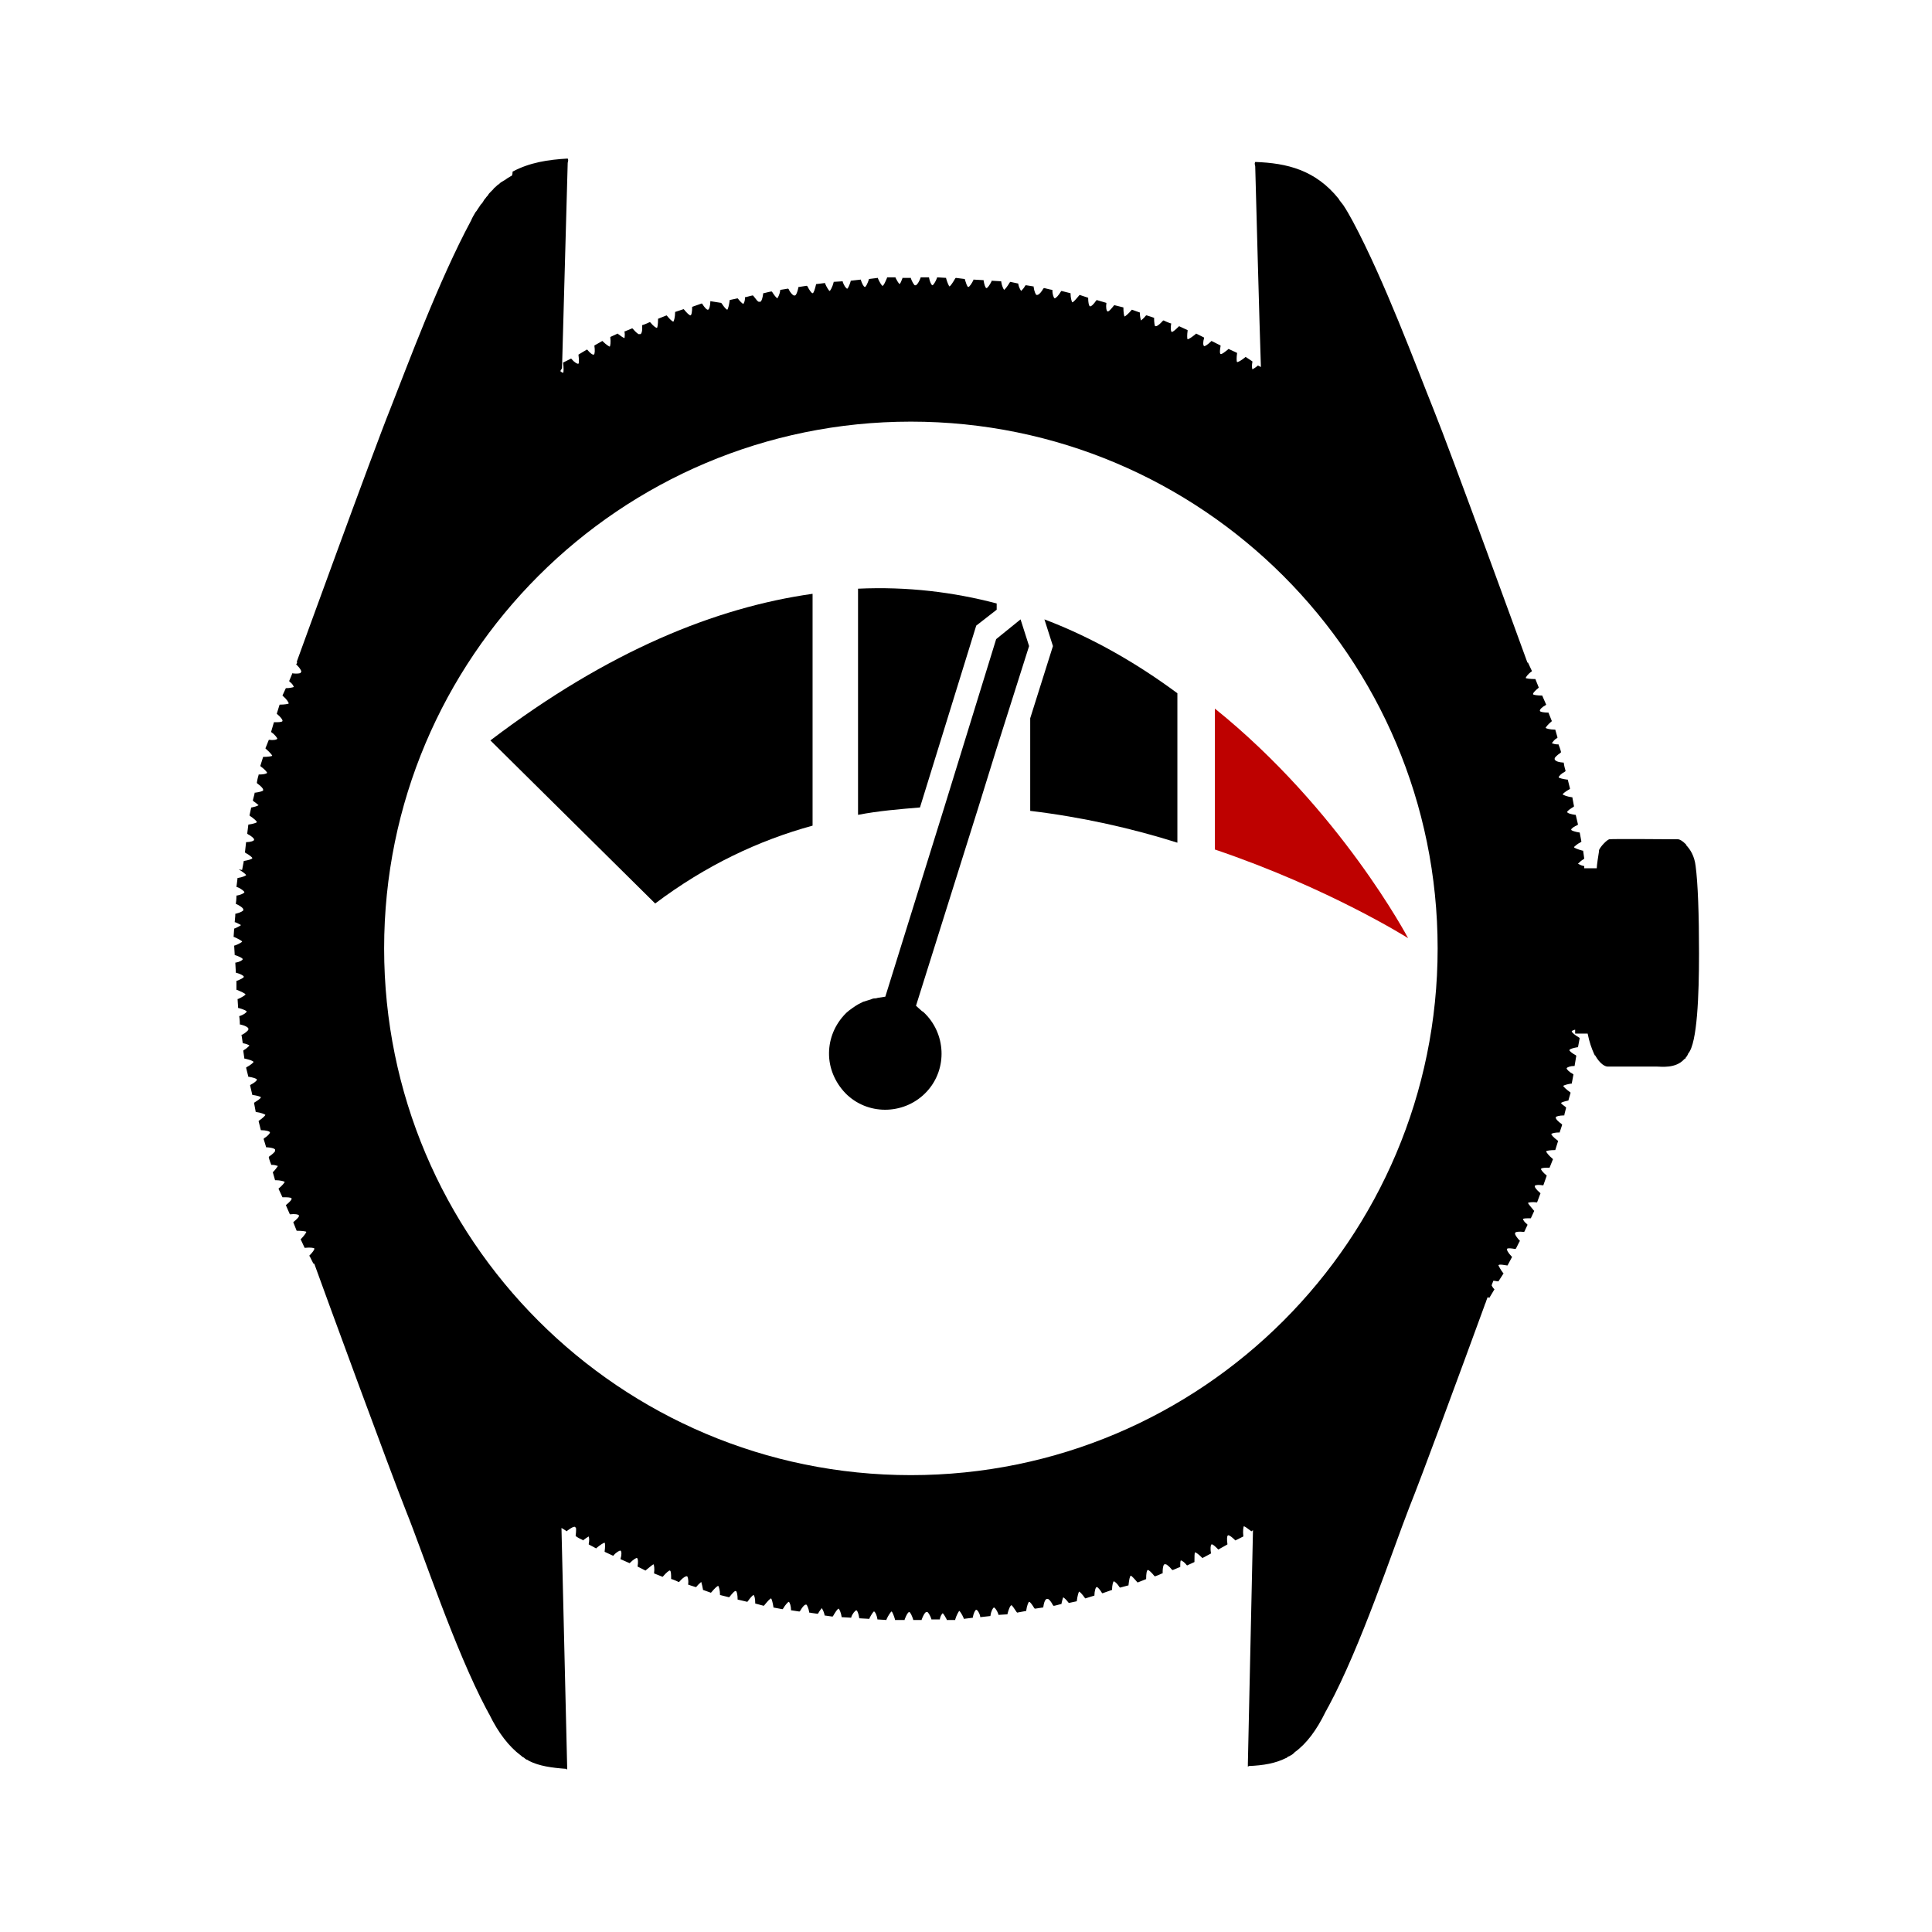 <svg enable-background="new 0 0 340 340" viewBox="0 0 340 340" xmlns="http://www.w3.org/2000/svg"><path d="m115.3 159c8.9-6.7 18.2-11.1 27.7-13.7v-40.8c-17 2.4-35.9 10-56.7 25.8z"/><path d="m171.8 110.1 3.6-2.8v-1.1c-7.6-2-15.7-3-24.4-2.6v39.8c3.6-.7 7.3-1 10.9-1.3z"/><path d="m299 167.9c0-7.1-.2-12.5-.6-15.5-.2-1.7-.9-2.9-1.7-3.7h.1l-.2-.2c-.5-.5-1-.8-1.3-.8-.6 0-11.7-.1-12.1 0s-1.5 1.2-1.8 1.9v.1.1c-.1.6-.4 2.5-.4 3h-2.2c0-.1 0-.2 0-.3v-.1h-.1c-.5-.1-.8-.3-1-.4.2-.2.6-.6 1-.8l.1-.1-.2-1.4h-.1c-.8-.2-1.5-.5-1.5-.6s.6-.6 1.2-.9l.1-.1-.3-1.6h-.1c-.6-.1-1.4-.3-1.4-.5s.6-.6 1.1-.8l.1-.1-.4-1.7h-.1c-.7-.1-1.4-.3-1.4-.5s.6-.6 1.1-.9l.1-.1-.3-1.6h-.1c-.8-.1-1.5-.4-1.6-.5 0-.1.6-.6 1.2-.9l.1-.1-.4-1.6h-.1c-.8-.1-1.5-.3-1.5-.4 0-.2.5-.7 1.1-1l.1-.1v-.1s-.2-.6-.3-1.3v-.1h-.1c-1.4-.1-1.4-.5-1.5-.5v-.1-.1c-.1-.1.4-.6 1-1l.1-.1v-.1s-.1-.5-.4-1.2v-.1h-.1c-.5 0-.8-.1-1.1-.2.2-.3.5-.7.9-.9l.1-.1-.4-1.4h-.1c-.8 0-1.5-.2-1.6-.3 0-.1.5-.7 1-1.1l.1-.1-.6-1.5h-.1c-.6 0-1.4-.1-1.4-.3-.1-.2.4-.7 1-1l.1-.1-.7-1.6h-.1c-.7 0-1.4-.1-1.5-.2-.1-.2.4-.7.9-1.1l.1-.1-.6-1.5h-.1c-.8 0-1.6-.1-1.6-.2s.4-.7 1-1.1l.1-.1-.7-1.5h-.1c-.8-2.2-13.5-37.1-16.5-44.5-3.1-7.7-8.6-22.6-14.2-33.1-.6-1.1-1.1-2-1.7-2.9-.2-.3-.5-.6-.7-.9 0-.1-.1-.1-.1-.2-4.1-5.1-9.1-6.3-14.7-6.5-.2.4 0 .5 0 .8 0 .2.8 29.9 1 35.3-.1-.1-.2-.1-.4-.2l-.1-.1-.1.1c-.4.3-.7.5-.9.6-.1-.3-.1-.8 0-1.3v-.1l-1.2-.8-.1.1c-.6.5-1.3.9-1.4.8s-.1-.8 0-1.5v-.1l-1.5-.7-.1.1c-.5.4-1.1.9-1.3.8s-.1-.8 0-1.4v-.1l-1.6-.8-.1.1c-.5.5-1.1.9-1.2.8-.2-.1-.2-.8 0-1.4v-.1l-1.4-.7-.1.1c-.6.5-1.2.9-1.4.9-.1-.1-.1-.8 0-1.5v-.1l-1.5-.7-.1.1c-.6.6-1.1 1-1.2.9-.2-.1-.2-.8-.1-1.4v-.1h-.1s-.6-.2-1.2-.5h-.1l-.1.1c-.9 1-1.2.9-1.2.9h-.1c-.1 0-.2-.7-.2-1.4v-.1h-.1s-.5-.2-1.2-.4h-.1l-.1.1c-.3.4-.6.6-.8.8-.1-.3-.2-.8-.2-1.3v-.1l-1.4-.5-.1.1c-.5.6-1.1 1.1-1.2 1.1-.1-.1-.2-.8-.2-1.5v-.1l-1.6-.4-.1.1c-.4.5-.9 1.1-1.1 1s-.3-.8-.2-1.4v-.1l-1.7-.5-.1.1c-.4.6-.9 1.1-1.1 1s-.3-.8-.3-1.4v-.1l-1.5-.5-.1.1c-.5.6-1 1.2-1.2 1.2-.1-.1-.3-.8-.3-1.5v-.1l-1.6-.4-.1.1c-.4.7-.9 1.2-1.1 1.2-.2-.1-.4-.8-.4-1.4v-.1h-.1s-.6-.1-1.3-.3h-.1l-.1.1c-.7 1.2-1.1 1.1-1.1 1.1h-.1c-.1 0-.4-.6-.5-1.4v-.1h-.1s-.5-.1-1.2-.2h-.1l-.1.1c-.2.4-.5.7-.7.9-.2-.3-.4-.7-.5-1.2v-.1l-1.4-.3-.1.1c-.4.7-.9 1.3-1 1.3-.1-.1-.4-.7-.5-1.4v-.1l-1.7-.1v.1c-.3.6-.7 1.2-.9 1.2s-.4-.7-.5-1.3v-.1l-1.8-.1v.1c-.3.6-.7 1.2-.9 1.2s-.4-.7-.6-1.3v-.1l-1.6-.2-.1.1c-.4.7-.8 1.3-1 1.4-.1 0-.4-.7-.6-1.4v-.1l-1.6-.1v.1c-.3.8-.7 1.3-.8 1.3-.2 0-.5-.7-.6-1.3v-.1h-.1s-.6 0-1.3 0h-.1v.1c-.5 1.3-.9 1.3-.8 1.3h-.1-.1c-.1 0-.5-.6-.7-1.2v-.1h-.1s-.5 0-1.3 0h-.1v.1c-.2.5-.3.8-.5 1-.2-.2-.5-.7-.7-1.1v-.1h-1.5v.1c-.3.7-.6 1.4-.8 1.4-.1 0-.5-.6-.8-1.3v-.1l-1.6.2v.1c-.2.6-.5 1.3-.7 1.3s-.5-.6-.7-1.2v-.1l-1.8.2v.1c-.2.7-.5 1.3-.6 1.3-.2 0-.6-.6-.8-1.2v-.1l-1.6.1v.1c-.2.8-.6 1.5-.7 1.5s-.5-.6-.8-1.3v-.1l-1.6.2v.1c-.2.8-.4 1.5-.6 1.5s-.6-.6-.9-1.2l-.1-.1h-.1s-.6.1-1.3.2h-.1v.1c-.3 1.4-.6 1.4-.6 1.4h-.1-.1c-.1 0-.6-.4-.9-1.1l-.1-.1h-.1s-.5.1-1.2.2h-.1v.1c-.1.8-.4 1.2-.5 1.4-.2-.1-.6-.6-.9-1.1l-.1-.1h-.1s-.6.1-1.3.3h-.1v.1c-.2 1.4-.5 1.4-.5 1.4h-.1-.1c-.2.1-.6-.5-1-1l-.1-.1h-.1s-.5.1-1.2.3h-.1v.1c0 .5-.1.8-.3 1.1-.3-.2-.6-.5-.9-.9l-.1-.1-1.4.3v.1c-.1.8-.3 1.5-.4 1.6-.2 0-.6-.5-1-1.1l-.1-.1-1.9-.3v.1c0 .6-.2 1.4-.4 1.4-.2.1-.7-.5-1-1l-.1-.1-1.7.6v.1c0 .7-.1 1.4-.3 1.4s-.7-.5-1.1-1l-.1-.1-1.5.5v.1c0 .8-.2 1.5-.3 1.6-.2 0-.7-.5-1.1-1l-.1-.1-1.5.6v.1c0 .8-.1 1.5-.2 1.5-.2 0-.7-.4-1.1-.9l-.1-.1h-.1s-.6.3-1.2.5h-.1v.1c.1 1.4-.3 1.5-.3 1.5h-.1-.1c-.1.1-.6-.3-1.1-.9l-.1-.1h-.1s-.5.2-1.2.5h-.1v.1c.1.5 0 .9 0 1.1-.3-.1-.7-.4-1.1-.7l-.1-.1-1.3.6v.1c.1.8 0 1.5-.1 1.6-.1 0-.7-.4-1.2-.9l-.1-.1-1.4.8v.1c.1.6.1 1.4-.1 1.5s-.7-.3-1.1-.8l-.1-.1-1.5.9v.1c.1.7.1 1.4 0 1.5-.2.1-.8-.3-1.2-.8l-.1-.1-1.4.7v.1c.1.8.1 1.6 0 1.7-.1 0-.3-.1-.5-.3l.3-.5s1-35.8 1-36.1.2-.4 0-.8c-3.5.2-6.7.7-9.7 2.3 0 .7-.2.8-.3.8-.2.1-.3.2-.5.3s-.4.3-.6.4-.3.2-.5.3-.4.3-.5.4c-.2.1-.3.2-.5.4s-.4.3-.5.5c-.1.1-.3.3-.4.4-.2.2-.4.4-.5.6s-.3.3-.4.5c-.2.2-.4.5-.5.7s-.2.3-.4.5c-.2.3-.4.6-.6.9-.1.2-.2.3-.3.4-.3.5-.6 1-.8 1.5-5.7 10.6-11.2 25.5-14.2 33.1-3.1 7.7-16.5 44.6-16.5 44.6h.1c0 .1-.1.2-.1.3l-.1.1.1.1c1 1 .8 1.3.8 1.3h-.1v.1c0 .1-.7.2-1.4.1h-.1v.1s-.2.5-.5 1.2v.1l.1.1c.4.3.6.6.7.9-.3.1-.8.2-1.3.2h-.1l-.6 1.3.1.1c.6.5 1 1.1 1 1.3-.1.1-.8.2-1.5.2h-.1l-.5 1.6.1.1c.5.4 1 1 .9 1.2s-.8.2-1.4.2h-.1l-.5 1.7.1.1c.6.4 1 1 1 1.1-.1.2-.8.3-1.4.2h-.1l-.6 1.5.1.1c.6.5 1.1 1.1 1.1 1.2-.1.1-.8.2-1.5.2h-.1l-.5 1.6.1.1c.7.5 1.1 1 1.1 1.1-.1.2-.8.3-1.4.3h-.1v.1s-.2.6-.3 1.3v.1l.1.1c1.1.8 1 1.1 1 1.1v.1c0 .1-.6.3-1.4.4h-.1v.1s-.1.5-.3 1.2v.1l.1.1c.4.3.7.5.9.7-.3.2-.8.3-1.2.4h-.1l-.3 1.4.1.1c.6.4 1.2.9 1.2 1.1-.1.1-.7.3-1.4.4h-.1l-.2 1.6.1.1c.6.3 1.2.8 1.1 1 0 .2-.7.4-1.3.4h-.1l-.2 1.8.1.1c.6.3 1.2.8 1.2.9 0 .2-.8.4-1.4.5h-.1l-.3 1.6-.6-.1c.7.4 1.3.9 1.3 1s-.7.4-1.4.5h-.1l-.2 1.6h.1c.8.3 1.3.8 1.3.9 0 .2-.7.5-1.3.6h-.1v.1s0 .6-.1 1.3v.1h.1c1.2.6 1.2.9 1.2.9v.1.1c0 .1-.5.4-1.3.6h-.1v.1s0 .5-.1 1.3v.1h.1c.5.2.8.4 1 .5-.2.2-.7.4-1.1.6h-.1l-.1 1.5h.1c.7.3 1.4.7 1.4.8s-.7.5-1.3.7h-.1l.1 1.7h.1c.6.2 1.3.5 1.3.7s-.6.5-1.2.6h-.1l.1 1.8h.1c.7.2 1.3.5 1.3.7s-.7.5-1.2.7h-.1v1.6h.1c.7.3 1.4.6 1.5.8 0 .1-.6.5-1.3.8h-.1l.1 1.6h.1c.8.2 1.4.5 1.4.6 0 .2-.6.6-1.2.8h-.1v.1s.1.6.1 1.3v.1h.1c1.3.3 1.4.7 1.4.7v.1.1c0 .1-.5.6-1.1.9h-.1v.1s.1.5.2 1.3v.1h.1c.5.1.8.2 1.1.4-.2.2-.6.6-1 .8l-.1.1.2 1.4h.1c.8.2 1.5.4 1.5.6 0 .1-.6.6-1.2.9l-.1.1.4 1.6h.1c.6.1 1.4.3 1.4.5s-.5.6-1.1.9l-.1.1.4 1.7h.1c.7.1 1.4.3 1.4.4 0 .2-.6.6-1.1.9l-.1.1.3 1.6h.1c.8.1 1.5.4 1.6.5 0 .1-.5.6-1.1 1l-.1.1.4 1.6h.1c.8 0 1.5.2 1.5.4s-.5.7-1 1l-.1.1v.1s.2.6.4 1.3v.1h.1c1.4.1 1.5.4 1.5.4v.1.1c.1.1-.4.6-1 1l-.1.1v.1s.1.5.4 1.2v.1h.1c.5 0 .8.1 1.1.2-.2.3-.5.7-.8 1l-.1.1.4 1.4h.1c.8 0 1.5.2 1.6.3 0 .1-.5.7-1 1.1l-.1.1.7 1.5h.1c.6 0 1.4 0 1.5.2s-.4.7-.9 1.1l-.1.1.7 1.6h.1c.7-.1 1.4 0 1.5.2s-.4.7-.9 1.1l-.1.1.6 1.5h.1c.8 0 1.6.1 1.6.2s-.4.7-.9 1.2l-.1.1.7 1.5h.1c.8-.1 1.5 0 1.6.1.1.2-.4.8-.8 1.2l-.1.1.1.1s.3.6.6 1.2l.1.1h.1c2.3 6.4 13.4 36.6 16.1 43.4 3.1 7.7 8.6 24.4 14.2 35 .2.3.3.6.5.9 1.6 3.3 3.5 5.7 5.5 7.2.1.1.2.1.2.2.2.1.4.2.6.4.1.1.3.2.4.2.1.1.2.1.3.2 1.8.9 3.9 1.2 6.6 1.4v.1h.1v-.3c0-.1 0-.2 0-.2l-1-42c.2.1.5.3.8.5l.1.1.1-.1c.8-.6 1.1-.7 1.3-.7h.1v.1h.1c.1 0 .1.7 0 1.4v.1l.1.1s.4.3 1.1.6l.1.1.1-.1c.4-.3.7-.5.9-.6.1.3.1.8 0 1.3v.1l1.3.7.1-.1c.6-.5 1.2-.9 1.4-.9.1.1.1.8 0 1.5v.1l1.5.7.1-.1c.4-.5 1.1-.9 1.2-.8.2.1.2.8 0 1.4v.1l1.6.7.1-.1c.5-.5 1.1-.9 1.2-.8.2.1.2.8.1 1.4v.1l1.4.7.1-.1c.6-.5 1.2-1 1.3-1 .1.1.2.8.1 1.5v.1l1.5.6.1-.1c.5-.6 1.1-1.1 1.2-1 .2.1.2.8.2 1.4v.1h.1s.6.2 1.2.5h.1l.1-.1c.7-.8 1.1-.9 1.2-.9h.1c.1 0 .3.6.2 1.4v.1h.1s.5.2 1.2.4h.1l.1-.1c.3-.4.6-.6.8-.8.1.3.2.8.3 1.3v.1l1.4.5.1-.1c.5-.6 1-1.1 1.2-1.1.1.1.3.8.3 1.5v.1l1.6.4.1-.1c.4-.5.9-1.1 1.1-1s.3.8.3 1.4v.1l1.7.4.1-.1c.4-.6.9-1.1 1-1.1.2.1.3.8.3 1.4v.1l1.5.4.1-.1c.5-.6 1-1.2 1.2-1.2.1.1.3.8.4 1.5v.1l1.6.3.1-.1c.4-.7.9-1.2 1-1.2.2.1.4.8.4 1.4v.1h.1s.6.1 1.3.2h.1l.1-.1c.7-1.2 1-1.1 1-1.1h.1c.1 0 .4.7.5 1.3v.1h.1s.5.1 1.3.2h.1l.1-.1c.2-.4.5-.7.6-.9.2.3.4.7.5 1.2v.1l1.4.2.1-.1c.4-.7.8-1.3 1-1.3.1.1.4.7.5 1.4v.1l1.7.1v-.1c.2-.6.7-1.2.9-1.2s.4.7.5 1.3v.1l1.8.1v-.1c.3-.6.7-1.2.8-1.2.2 0 .5.7.6 1.3v.1l1.6.1v-.1c.3-.7.8-1.4.9-1.4s.4.7.6 1.4v.1h1.7v-.1c.3-.8.6-1.3.8-1.3s.5.7.7 1.3v.1h.1 1.3.1v-.1c.5-1.3.8-1.3.8-1.3h.1.1c.1 0 .5.6.7 1.2v.1h.1 1.3.1v-.1c.1-.5.3-.8.5-1 .2.2.5.7.7 1.1v.1h1.5v-.1c.2-.7.6-1.4.7-1.5.1 0 .5.6.8 1.3v.1l1.6-.2v-.1c.1-.6.4-1.3.6-1.3s.6.6.7 1.2v.1l1.8-.2v-.1c.1-.7.4-1.3.6-1.4.2 0 .6.6.8 1.2v.1l1.6-.1v-.1c.2-.8.5-1.5.7-1.5.1 0 .5.6.9 1.2l.1.1 1.6-.3v-.1c.1-.8.4-1.5.5-1.5.2 0 .6.6.9 1.1l.1.1h.1s.6-.1 1.3-.2h.1v-.1c.2-1.4.6-1.4.6-1.4h.1.1c.2 0 .6.5.9 1.1l.1.1h.1s.5-.1 1.2-.3h.1v-.1c.1-.5.2-.8.3-1.1.3.2.6.5.9.9l.1.1 1.4-.3v-.1c.1-.8.3-1.5.4-1.6.1 0 .6.5 1 1.1l.1.1 1.6-.5v-.1c0-.6.2-1.4.4-1.4s.6.5.9 1l.1.1 1.7-.6v-.1c0-.7.2-1.4.3-1.4.2 0 .7.5 1 1l.1.1 1.5-.4v-.1c.1-.8.2-1.5.4-1.6.1 0 .6.5 1.1 1.1l.1.1 1.5-.6v-.1c0-.8.1-1.5.3-1.5s.7.5 1.1 1l.1.1h.1s.6-.2 1.2-.5h.1v-.1c0-1.4.3-1.5.3-1.5h.1.1c.1-.1.7.4 1.1.9l.1.1h.1s.5-.2 1.2-.5h.1v-.1c0-.5 0-.9.1-1.1.3.1.7.4 1 .8l.1.1 1.3-.6v-.1c0-.8 0-1.5.1-1.6.2 0 .7.4 1.2.9l.1.1 1.5-.8v-.1c-.1-.6-.1-1.4.1-1.5s.7.4 1.1.8l.1.1 1.6-.9v-.1c-.1-.7-.1-1.4.1-1.5s.8.4 1.2.8l.1.1 1.4-.7v-.1c-.1-.8 0-1.6.1-1.7.1 0 .7.4 1.2.8l.1.1.3-.2-.9 41.1v.2.3h.1v-.1c2.7-.1 4.8-.5 6.6-1.4.1 0 .2-.1.3-.2s.3-.1.4-.2c.2-.1.4-.2.6-.4.1-.1.2-.1.2-.2 2.1-1.5 3.9-3.9 5.5-7.2.2-.3.3-.6.5-.9 5.7-10.6 11.2-27.3 14.2-35 2.1-5.2 9-23.9 13.2-35.4l.1-.3c.2-.4.3-.9.5-1.3.1 0 .2 0 .2.1h.1l.9-1.5-.1-.1c-.2-.2-.3-.4-.4-.6.1-.3.2-.5.3-.8.3 0 .6.1.8.1h.1l.9-1.4-.1-.1c-.4-.5-.7-1.1-.8-1.3 0 0 0-.1.1-.1.2-.1.8 0 1.4.1h.1l.8-1.5-.1-.1c-.6-.6-.9-1.2-.8-1.3.1-.2.8-.1 1.4 0h.1l.1-.1s.3-.6.6-1.2l.1-.1-.1-.1c-.9-1-.8-1.3-.8-1.3h.1v-.1c0-.1.7-.2 1.4-.1h.1l.1-.1s.2-.5.5-1.1v-.1l-.1-.1c-.4-.3-.6-.6-.7-.9.3-.1.8-.1 1.3-.1h.1l.6-1.3-.1-.1c-.5-.6-1-1.2-1-1.3.1-.1.8-.2 1.5-.1h.1l.6-1.6-.1-.1c-.5-.4-1-1-.9-1.2s.8-.2 1.4-.1h.1l.6-1.7-.1-.1c-.5-.4-1-1-.9-1.1.1-.2.8-.2 1.4-.2h.1l.6-1.5-.1-.1c-.6-.5-1.1-1.1-1.1-1.3.1-.1.8-.2 1.5-.2h.1l.5-1.6-.1-.1c-.7-.5-1.1-1-1.1-1.1.1-.2.8-.3 1.4-.3h.1v-.1s.2-.6.4-1.2v-.1l-.1-.1c-1.1-.8-1-1.1-1-1.1v-.1c0-.1.6-.3 1.4-.3h.1v-.1s.1-.5.3-1.2v-.1l-.1-.1c-.4-.3-.7-.5-.8-.7.3-.2.8-.3 1.2-.4h.1l.4-1.4-.1-.1c-.6-.4-1.2-1-1.2-1.1.1-.1.7-.3 1.4-.4h.1l.3-1.6-.1-.1c-.6-.3-1.1-.8-1.1-1 .1-.2.7-.4 1.3-.4h.1l.3-1.8-.1-.1c-.6-.3-1.2-.8-1.1-.9 0-.2.8-.4 1.4-.5h.1l.3-1.6-.1-.1c-.7-.4-1.3-.9-1.3-1.1 0-.1.3-.2.6-.3v.7h4v.2-.2s-.4 0-.8 0-.2 0-1 0c.3 1.5.7 2.6 1.1 3.5.1.2.2.4.2.4v-.1c.9 1.6 1.8 2 2.2 2h8.6c.8 0 3.4.4 4.9-1.3l.3-.2s0 0-.1 0c.2-.2.4-.5.5-.8 1.6-1.8 1.9-10.4 1.9-17.5zm-30.6-51.2s0 0-.1-.1zm-108.1 142.9c-51.2 0-92.7-41.5-92.7-92.7s41.5-92.7 92.7-92.7 92.7 41.5 92.7 92.7-41.5 92.7-92.7 92.7z"/><path d="m185.3 113.7-4 12.7v16.3c9.2 1.1 18 3.1 25.9 5.6v-26.3c-6.9-5.1-14.7-9.7-23.4-13z"/><path d="m213.8 124.7v24.8c20.1 6.8 34 15.6 34 15.6s-11.9-22.6-34-40.4z" fill="#be0100"/><path d="m175.4 112.4-.1.1-9.1 29.5-10.4 33.4-1.3.2c-.3.1-.4.1-.6.1s-.5.1-.7.2c-.4.1-.9.3-1.3.4l-.8.4-.5.3c-.9.6-1.6 1.1-2.1 1.7-1.8 2-2.7 4.5-2.6 7.1s1.3 5.1 3.2 6.9c4 3.7 10.3 3.4 14-.6s3.4-10.3-.6-14c-.1-.1-.2-.1-.3-.2l-1-.9 11-35 3.1-10 5.8-18.3-1.5-4.7z"/></svg>